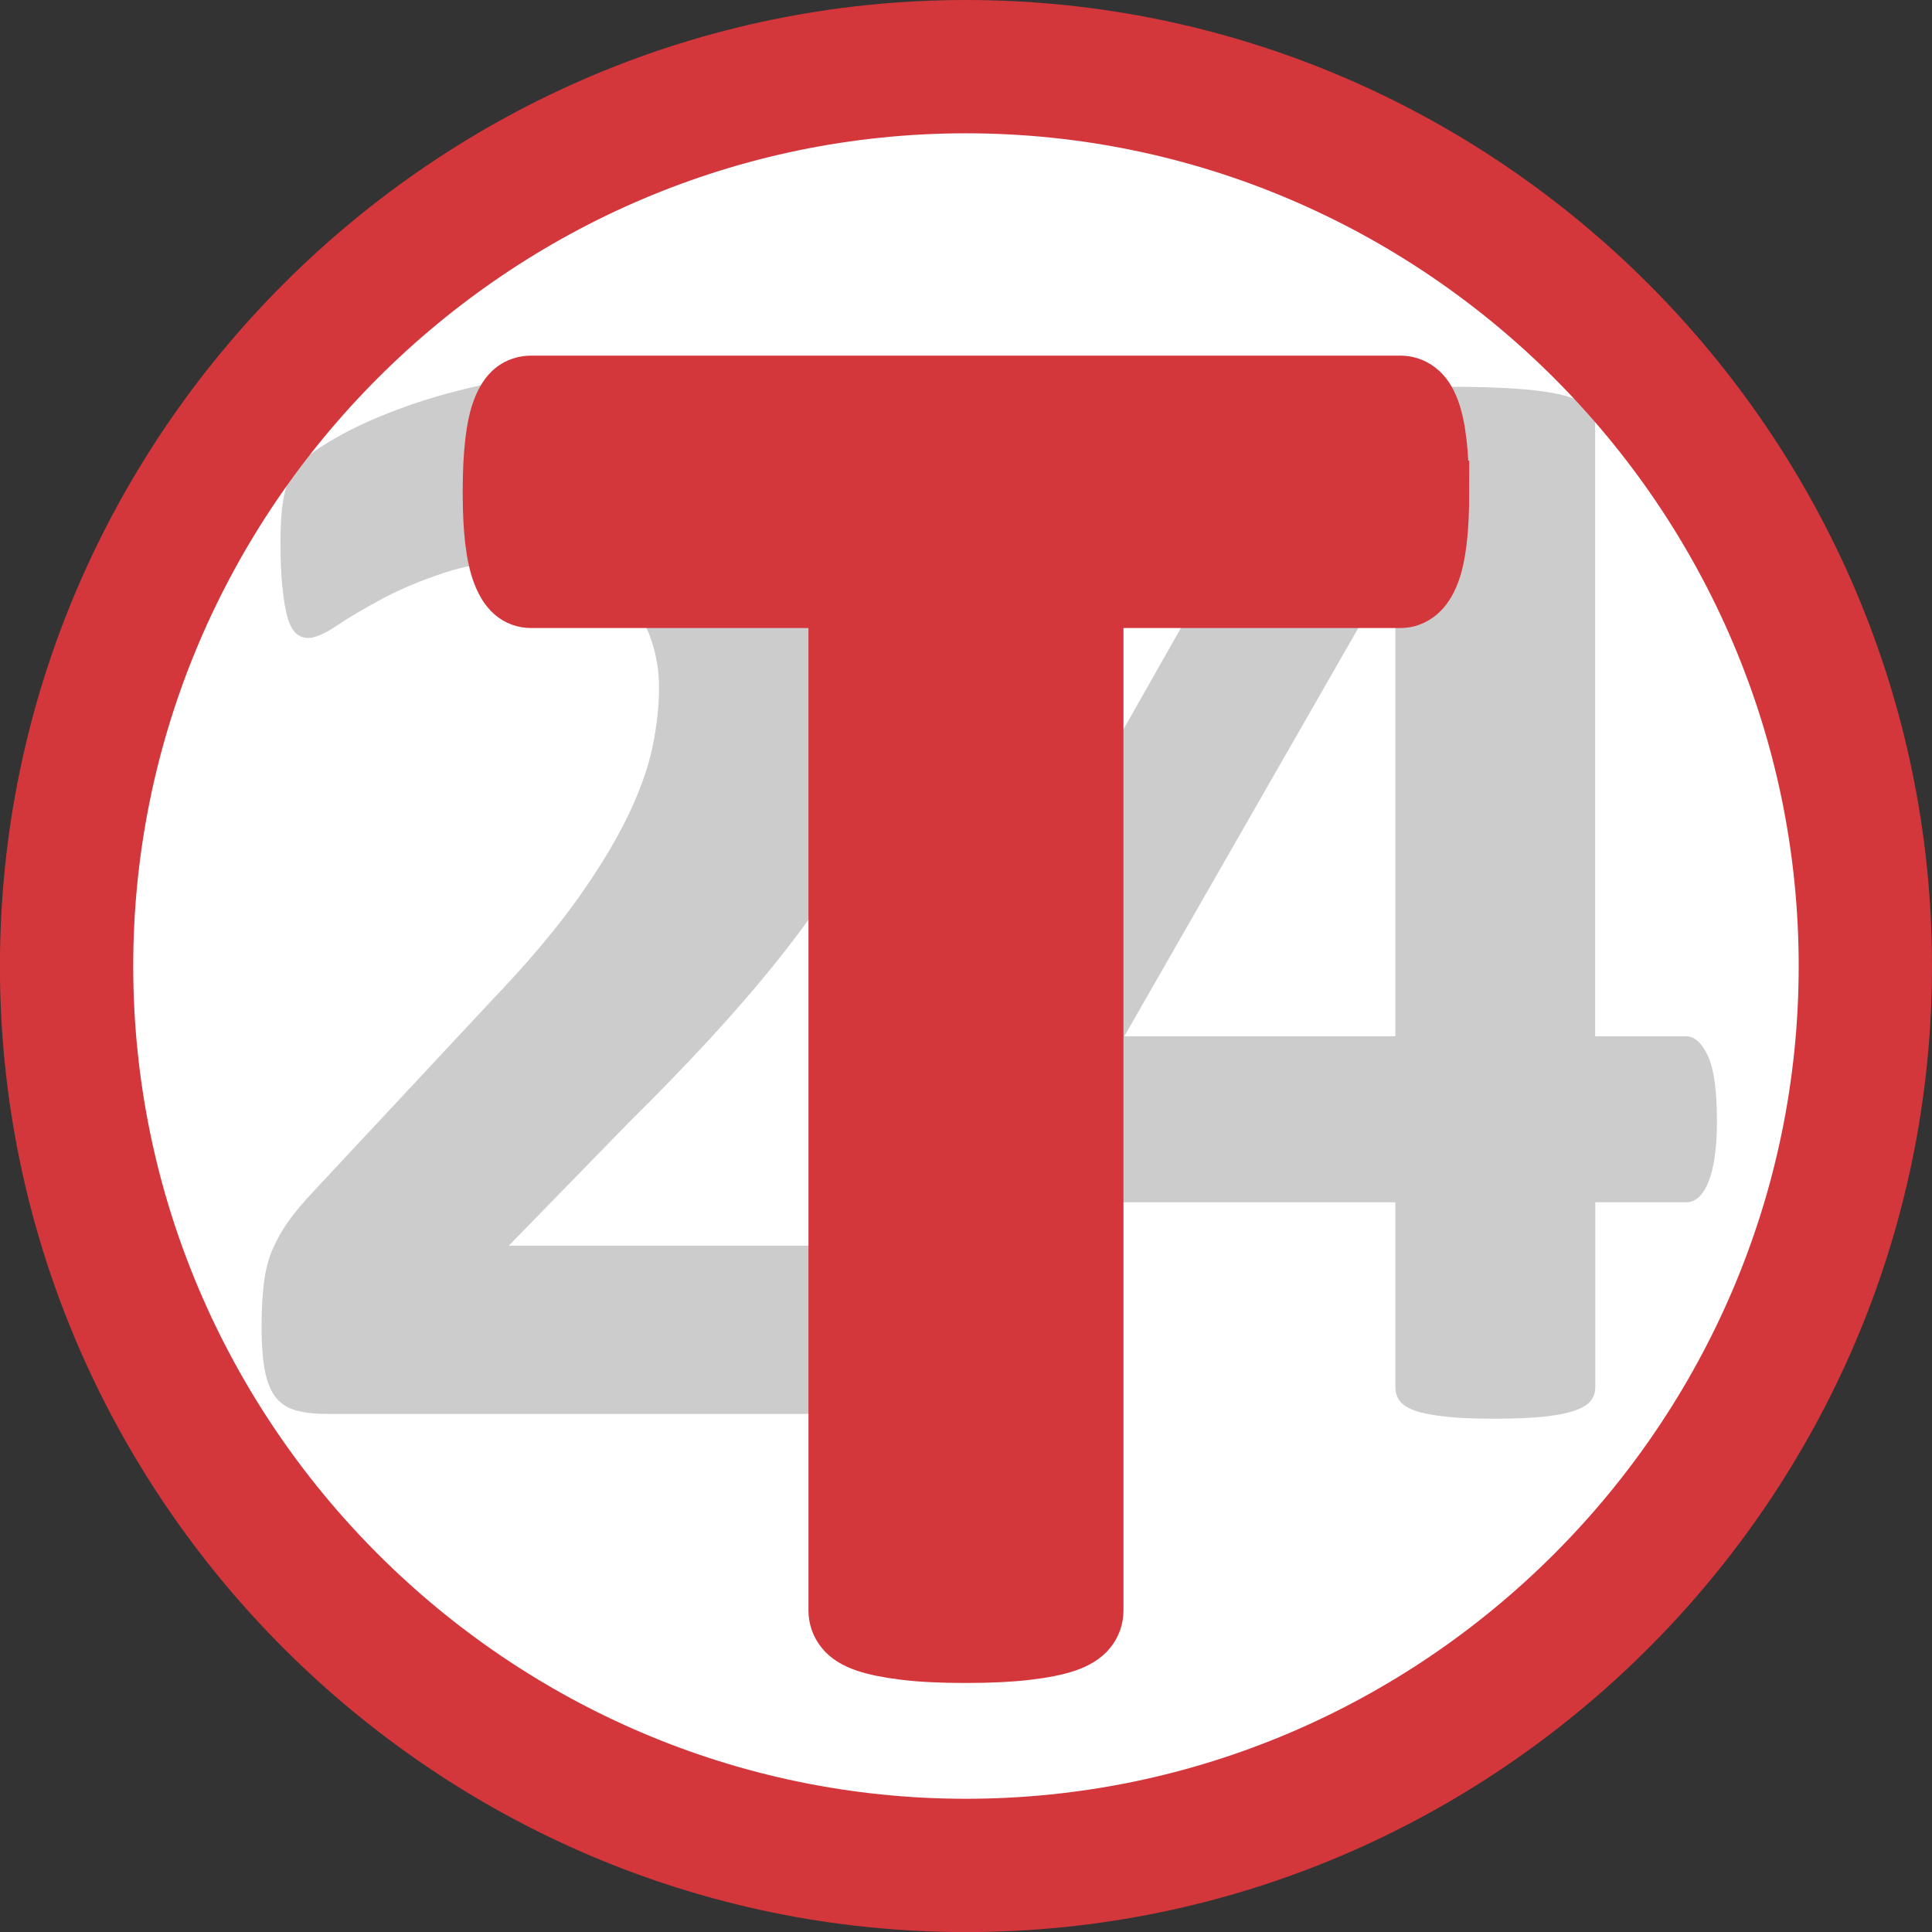 <?xml version="1.0" encoding="UTF-8"?>
<!DOCTYPE svg PUBLIC "-//W3C//DTD SVG 1.1//EN" "http://www.w3.org/Graphics/SVG/1.1/DTD/svg11.dtd">
<!-- Creator: CorelDRAW 2020 (64-Bit) -->
<svg xmlns="http://www.w3.org/2000/svg" xml:space="preserve" width="15.24mm" height="15.24mm" version="1.1" style="shape-rendering:geometricPrecision; text-rendering:geometricPrecision; image-rendering:optimizeQuality; fill-rule:evenodd; clip-rule:evenodd"
viewBox="0 0 242.33 242.33"
 xmlns:xlink="http://www.w3.org/1999/xlink"
 xmlns:xodm="http://www.corel.com/coreldraw/odm/2003">
 <rect x="0" y="0" width="242.33" height="242.33" fill="#333333" stroke="none"/>
 <defs>
  <style type="text/css">
   <![CDATA[
    .str0 {stroke:#D3363B;stroke-width:7.95;stroke-miterlimit:22.926}
    .fil3 {fill:#D3363B}
    .fil1 {fill:#CCCCCC}
    .fil0 {fill:white}
    .fil2 {fill:#D3363B;fill-rule:nonzero}
   ]]>
  </style>
 </defs>
 <g id="Ebene_x0020_1">
  <g id="_2342538473072">
   <rect class="fil0" x="8.36" y="8.36" width="225.61" height="225.61" rx="112.81" ry="112.81"/>
   <g>
    <path class="fil1" d="M118.85 166.75c0,1.92 -0.08,3.55 -0.25,4.91 -0.17,1.35 -0.41,2.46 -0.74,3.32 -0.33,0.86 -0.76,1.47 -1.29,1.83 -0.53,0.36 -1.12,0.54 -1.78,0.54l-73.74 0c-1.45,0 -2.71,-0.13 -3.77,-0.4 -1.06,-0.26 -1.92,-0.78 -2.58,-1.54 -0.66,-0.76 -1.14,-1.87 -1.44,-3.32 -0.3,-1.45 -0.45,-3.34 -0.45,-5.65 0,-2.18 0.1,-4.05 0.3,-5.6 0.2,-1.55 0.56,-2.94 1.09,-4.16 0.53,-1.22 1.2,-2.41 2.03,-3.57 0.83,-1.15 1.9,-2.43 3.22,-3.81l22.2 -23.79c4.43,-4.62 7.99,-8.84 10.71,-12.64 2.71,-3.8 4.82,-7.27 6.34,-10.41 1.52,-3.14 2.56,-6.03 3.12,-8.67 0.56,-2.64 0.84,-5.15 0.84,-7.53 0,-2.18 -0.35,-4.24 -1.04,-6.19 -0.69,-1.95 -1.72,-3.65 -3.07,-5.1 -1.36,-1.45 -3.06,-2.59 -5.1,-3.42 -2.05,-0.83 -4.46,-1.24 -7.24,-1.24 -3.9,0 -7.35,0.5 -10.36,1.49 -3.01,0.99 -5.65,2.1 -7.93,3.32 -2.28,1.22 -4.18,2.35 -5.7,3.37 -1.52,1.02 -2.71,1.53 -3.57,1.53 -0.59,0 -1.11,-0.2 -1.54,-0.59 -0.43,-0.4 -0.78,-1.06 -1.04,-1.98 -0.27,-0.93 -0.48,-2.16 -0.64,-3.72 -0.17,-1.55 -0.25,-3.45 -0.25,-5.7 0,-1.52 0.05,-2.79 0.15,-3.81 0.1,-1.02 0.25,-1.92 0.45,-2.68 0.2,-0.76 0.46,-1.42 0.79,-1.98 0.33,-0.56 0.91,-1.24 1.73,-2.03 0.83,-0.79 2.35,-1.8 4.56,-3.02 2.21,-1.22 4.94,-2.41 8.18,-3.57 3.24,-1.15 6.81,-2.13 10.71,-2.92 3.9,-0.79 7.96,-1.19 12.19,-1.19 6.67,0 12.5,0.84 17.49,2.53 4.99,1.69 9.13,4.03 12.44,7.04 3.3,3.01 5.76,6.58 7.38,10.7 1.62,4.13 2.43,8.57 2.43,13.33 0,4.16 -0.4,8.26 -1.19,12.29 -0.79,4.03 -2.45,8.37 -4.95,13.03 -2.51,4.66 -6.05,9.81 -10.61,15.46 -4.56,5.65 -10.6,12.21 -18.14,19.67l-14.97 15.36 50.55 0c0.66,0 1.27,0.2 1.83,0.59 0.56,0.4 1.04,1.01 1.44,1.83 0.4,0.83 0.69,1.92 0.89,3.27 0.2,1.35 0.3,2.96 0.3,4.81z"/>
    <path class="fil1" d="M175.02 71.01l-0.2 0 -33.8 58.97 34 0 0 -58.97zm40.34 69.48c0,3.37 -0.35,5.93 -1.04,7.68 -0.69,1.75 -1.63,2.63 -2.82,2.63l-11.4 0 0 23.19c0,0.66 -0.2,1.24 -0.59,1.73 -0.4,0.5 -1.09,0.91 -2.08,1.24 -0.99,0.33 -2.28,0.58 -3.87,0.74 -1.59,0.16 -3.63,0.25 -6.15,0.25 -2.38,0 -4.38,-0.08 -5.99,-0.25 -1.62,-0.17 -2.91,-0.41 -3.87,-0.74 -0.96,-0.33 -1.62,-0.74 -1.98,-1.24 -0.36,-0.49 -0.55,-1.07 -0.55,-1.73l0 -23.19 -49.06 0c-0.93,0 -1.75,-0.11 -2.48,-0.35 -0.73,-0.23 -1.34,-0.76 -1.83,-1.59 -0.49,-0.83 -0.86,-2.01 -1.09,-3.57 -0.23,-1.55 -0.35,-3.62 -0.35,-6.19 0,-2.11 0.05,-3.95 0.15,-5.5 0.1,-1.55 0.26,-2.96 0.49,-4.21 0.23,-1.25 0.56,-2.44 0.99,-3.57 0.43,-1.12 0.97,-2.31 1.63,-3.57l39.84 -70.27c0.33,-0.59 0.89,-1.11 1.69,-1.54 0.79,-0.43 1.9,-0.79 3.32,-1.09 1.42,-0.3 3.22,-0.51 5.4,-0.64 2.18,-0.13 4.82,-0.2 7.93,-0.2 3.37,0 6.25,0.08 8.62,0.25 2.38,0.17 4.28,0.43 5.7,0.79 1.42,0.36 2.46,0.81 3.12,1.34 0.66,0.53 0.99,1.16 0.99,1.88l0 77.21 11.4 0c1.06,0 1.97,0.81 2.73,2.43 0.76,1.62 1.14,4.31 1.14,8.08z"/>
   </g>
   <path class="fil2" d="M121.16 0c33.33,0 63.62,13.63 85.58,35.59 21.96,21.96 35.59,52.25 35.59,85.58 0,33.33 -13.63,63.62 -35.59,85.58 -21.96,21.96 -52.25,35.59 -85.58,35.59 -33.33,0 -63.62,-13.63 -85.58,-35.59 -21.96,-21.96 -35.59,-52.25 -35.59,-85.58 0,-33.33 13.63,-63.62 35.59,-85.58 21.96,-21.96 52.25,-35.59 85.58,-35.59zm73.76 47.41c-18.93,-18.93 -45.05,-30.69 -73.76,-30.69 -28.71,0 -54.82,11.75 -73.76,30.69 -18.93,18.93 -30.69,45.05 -30.69,73.76 0,28.71 11.75,54.82 30.69,73.76 18.93,18.93 45.05,30.69 73.76,30.69 28.71,0 54.82,-11.75 73.76,-30.69 18.93,-18.93 30.69,-45.05 30.69,-73.76 0,-28.71 -11.75,-54.82 -30.69,-73.76z"/>
   <path class="fil3 str0" d="M180.31 61.75c0,2.36 -0.1,4.37 -0.3,6.04 -0.2,1.67 -0.5,3.01 -0.9,4.02 -0.4,1.02 -0.9,1.77 -1.49,2.26 -0.6,0.49 -1.25,0.73 -1.97,0.73l-38.71 0 0 127.2c0,0.81 -0.26,1.55 -0.78,2.19 -0.52,0.65 -1.38,1.18 -2.57,1.59 -1.19,0.41 -2.81,0.73 -4.84,0.97 -2.03,0.24 -4.56,0.37 -7.59,0.37 -3.03,0 -5.56,-0.12 -7.59,-0.37 -2.03,-0.24 -3.64,-0.57 -4.84,-0.97 -1.19,-0.41 -2.05,-0.93 -2.57,-1.59 -0.52,-0.65 -0.78,-1.38 -0.78,-2.19l0 -127.2 -38.71 0c-0.8,0 -1.47,-0.24 -2.03,-0.73 -0.56,-0.49 -1.04,-1.24 -1.43,-2.26 -0.4,-1.02 -0.7,-2.36 -0.9,-4.02 -0.2,-1.66 -0.3,-3.68 -0.3,-6.04 0,-2.44 0.1,-4.51 0.3,-6.22 0.2,-1.71 0.5,-3.07 0.9,-4.08 0.4,-1.02 0.88,-1.75 1.43,-2.2 0.56,-0.45 1.24,-0.67 2.03,-0.67l108.96 0c0.72,0 1.38,0.22 1.97,0.67 0.6,0.45 1.09,1.18 1.49,2.2 0.4,1.02 0.7,2.38 0.9,4.08 0.2,1.71 0.3,3.78 0.3,6.22z"/>
  </g>
 </g>
</svg>
